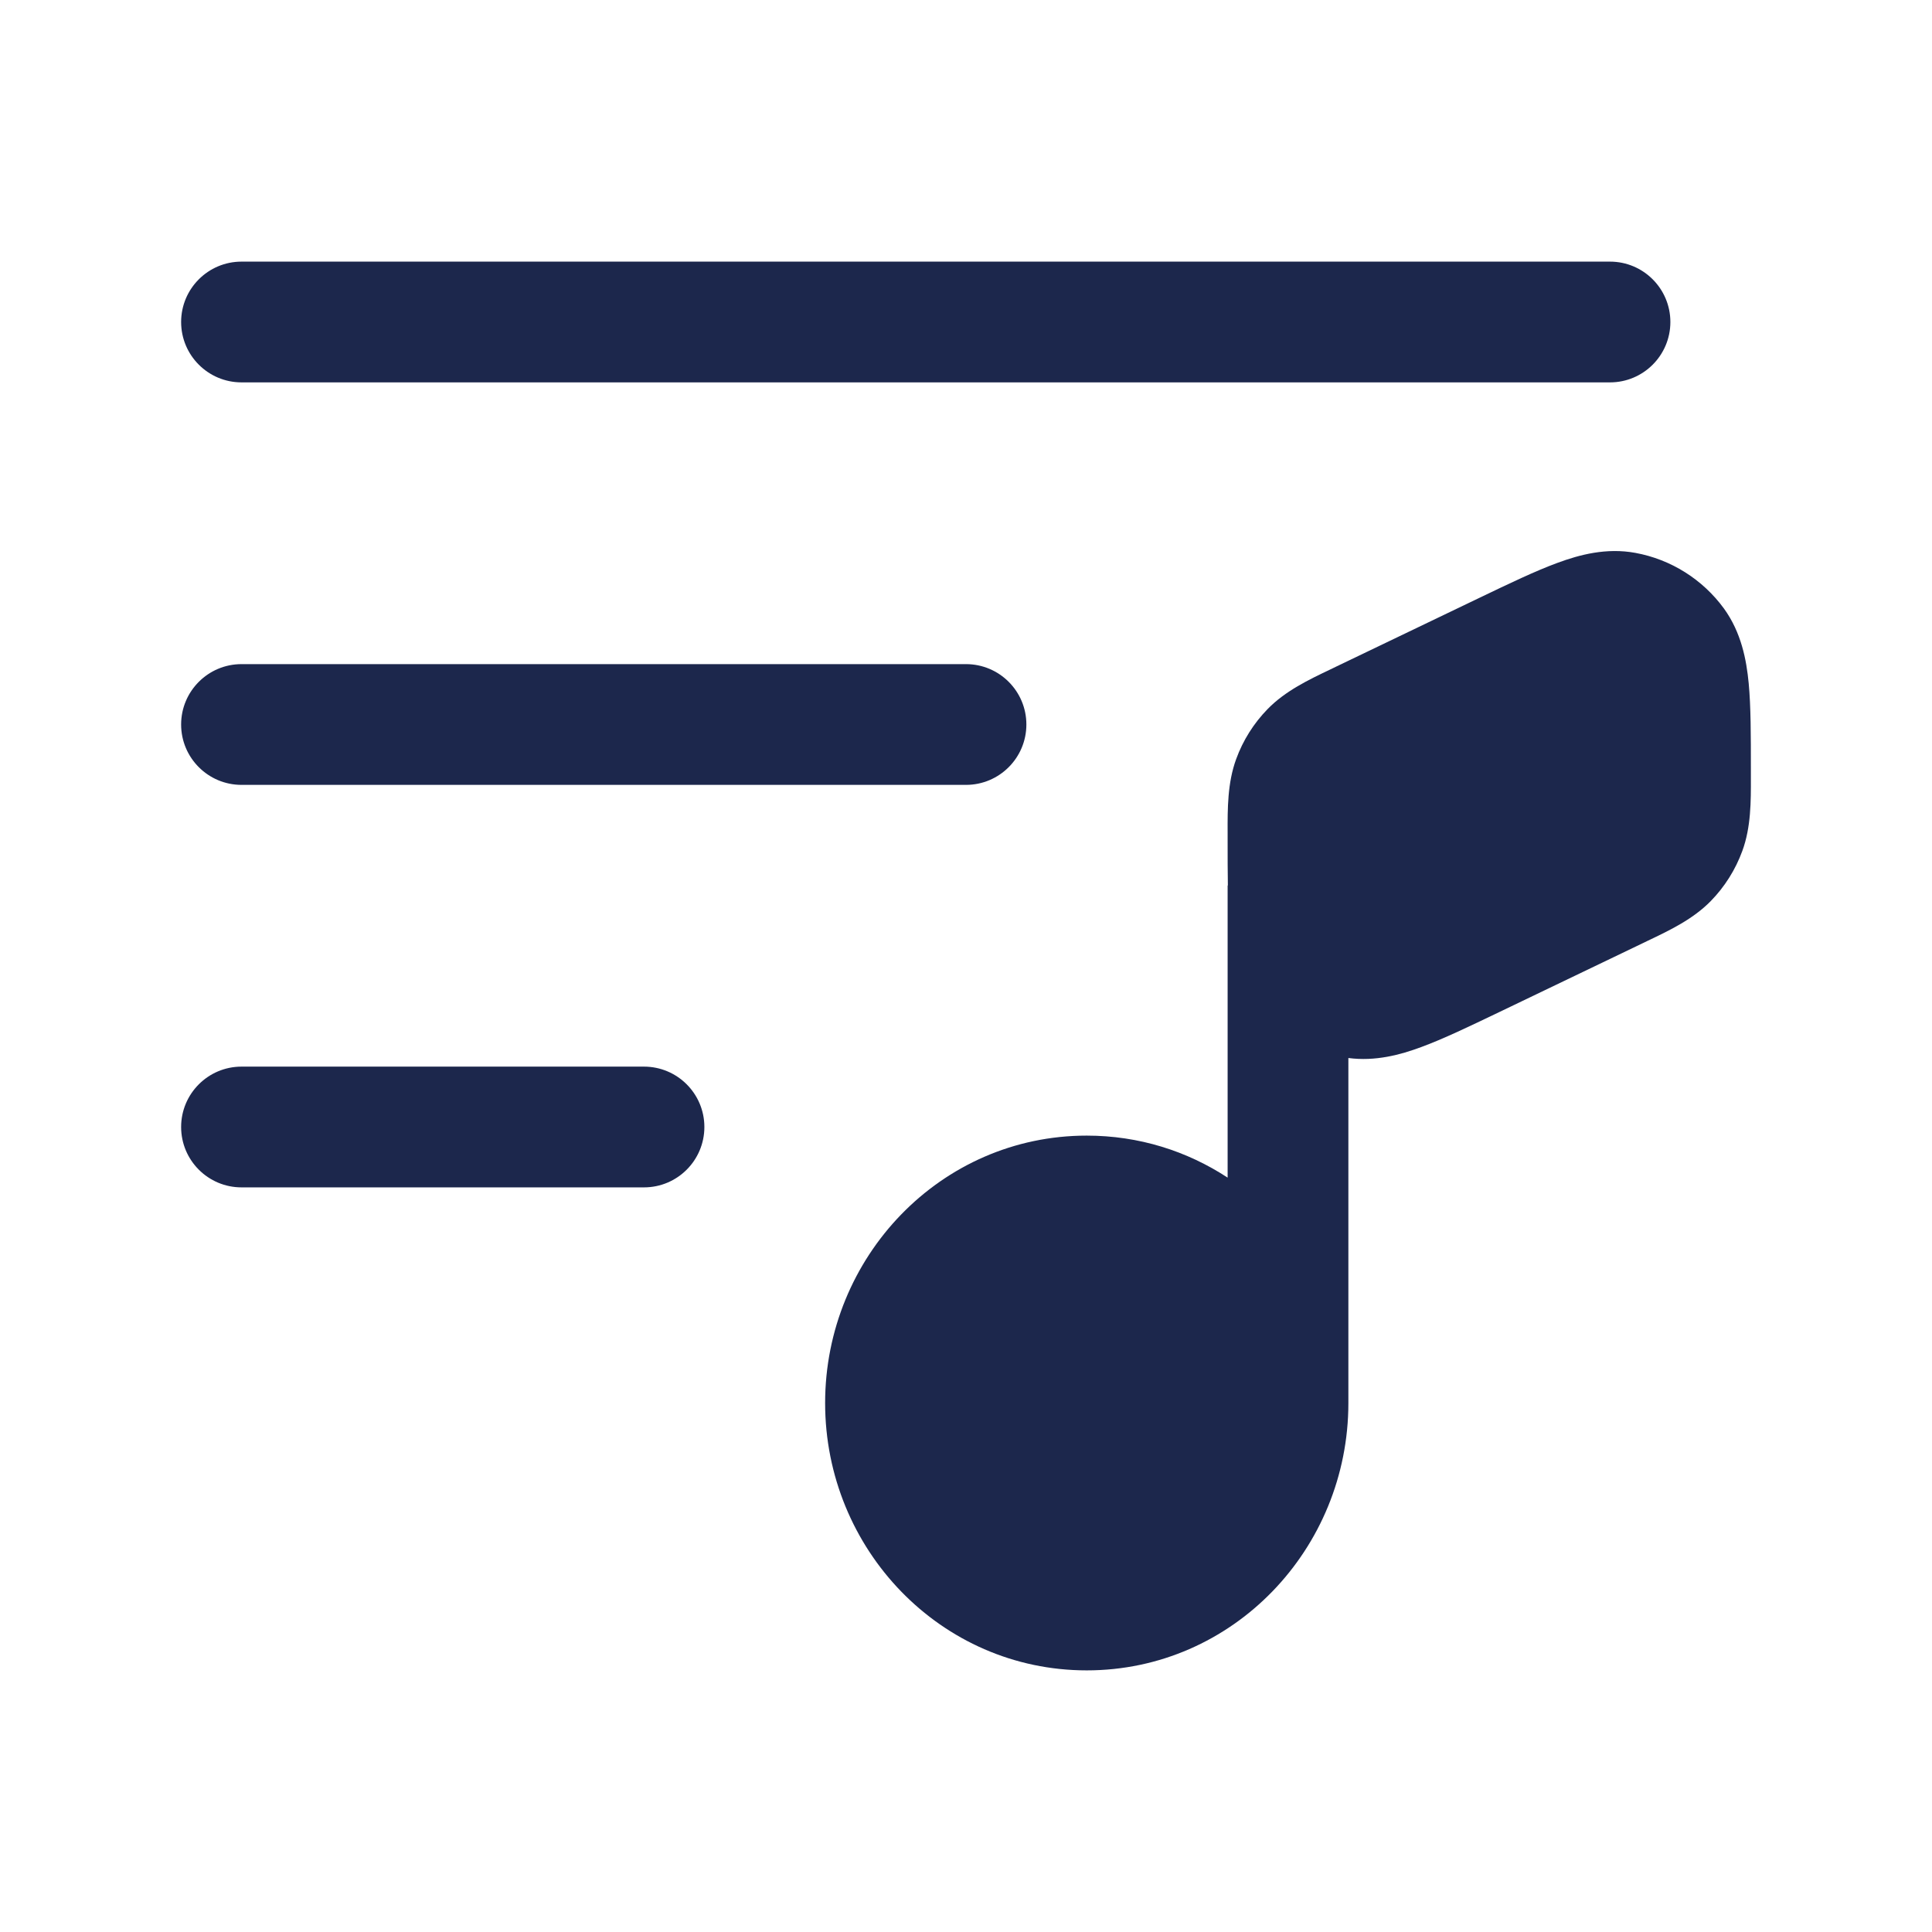 <?xml version="1.0" encoding="utf-8"?><!-- Скачано с сайта svg4.ru / Downloaded from svg4.ru -->
<svg width="800px" height="800px" viewBox="0 0 24 24" fill="none" xmlns="http://www.w3.org/2000/svg">
<path fill-rule="evenodd" clip-rule="evenodd" d="M2.25 4C2.25 3.586 2.586 3.25 3 3.25H20C20.414 3.25 20.75 3.586 20.75 4C20.75 4.414 20.414 4.75 20 4.75H3C2.586 4.75 2.25 4.414 2.25 4ZM2.25 9C2.25 8.586 2.586 8.25 3 8.25H12C12.414 8.25 12.75 8.586 12.75 9C12.75 9.414 12.414 9.75 12 9.75H3C2.586 9.75 2.25 9.414 2.25 9ZM2.25 14C2.25 13.586 2.586 13.25 3 13.25H8C8.414 13.25 8.75 13.586 8.75 14C8.75 14.414 8.414 14.75 8 14.75H3C2.586 14.75 2.25 14.414 2.25 14Z" fill="#1C274C"/>
<path d="M19.345 6.993C19.623 6.89 19.956 6.802 20.315 6.868C20.757 6.949 21.151 7.197 21.416 7.56C21.63 7.856 21.695 8.194 21.723 8.489C21.75 8.777 21.75 9.136 21.75 9.545L21.75 9.579L21.75 9.655C21.751 9.955 21.752 10.275 21.644 10.57C21.559 10.803 21.425 11.016 21.252 11.193C21.032 11.418 20.743 11.556 20.472 11.685L20.404 11.718L18.619 12.575C18.25 12.752 17.927 12.907 17.655 13.007C17.394 13.104 17.084 13.187 16.75 13.143V17.429C16.75 19.243 15.315 20.75 13.5 20.75C11.685 20.75 10.25 19.243 10.25 17.429C10.25 15.614 11.685 14.107 13.5 14.107C14.148 14.107 14.747 14.299 15.25 14.629V11H15.253C15.25 10.831 15.25 10.649 15.25 10.455L15.25 10.421L15.25 10.345C15.249 10.045 15.248 9.725 15.356 9.43C15.441 9.196 15.575 8.984 15.748 8.807C15.968 8.582 16.257 8.444 16.528 8.315L16.596 8.282L18.381 7.425C18.75 7.248 19.073 7.093 19.345 6.993Z" fill="#1C274C"/>
</svg>